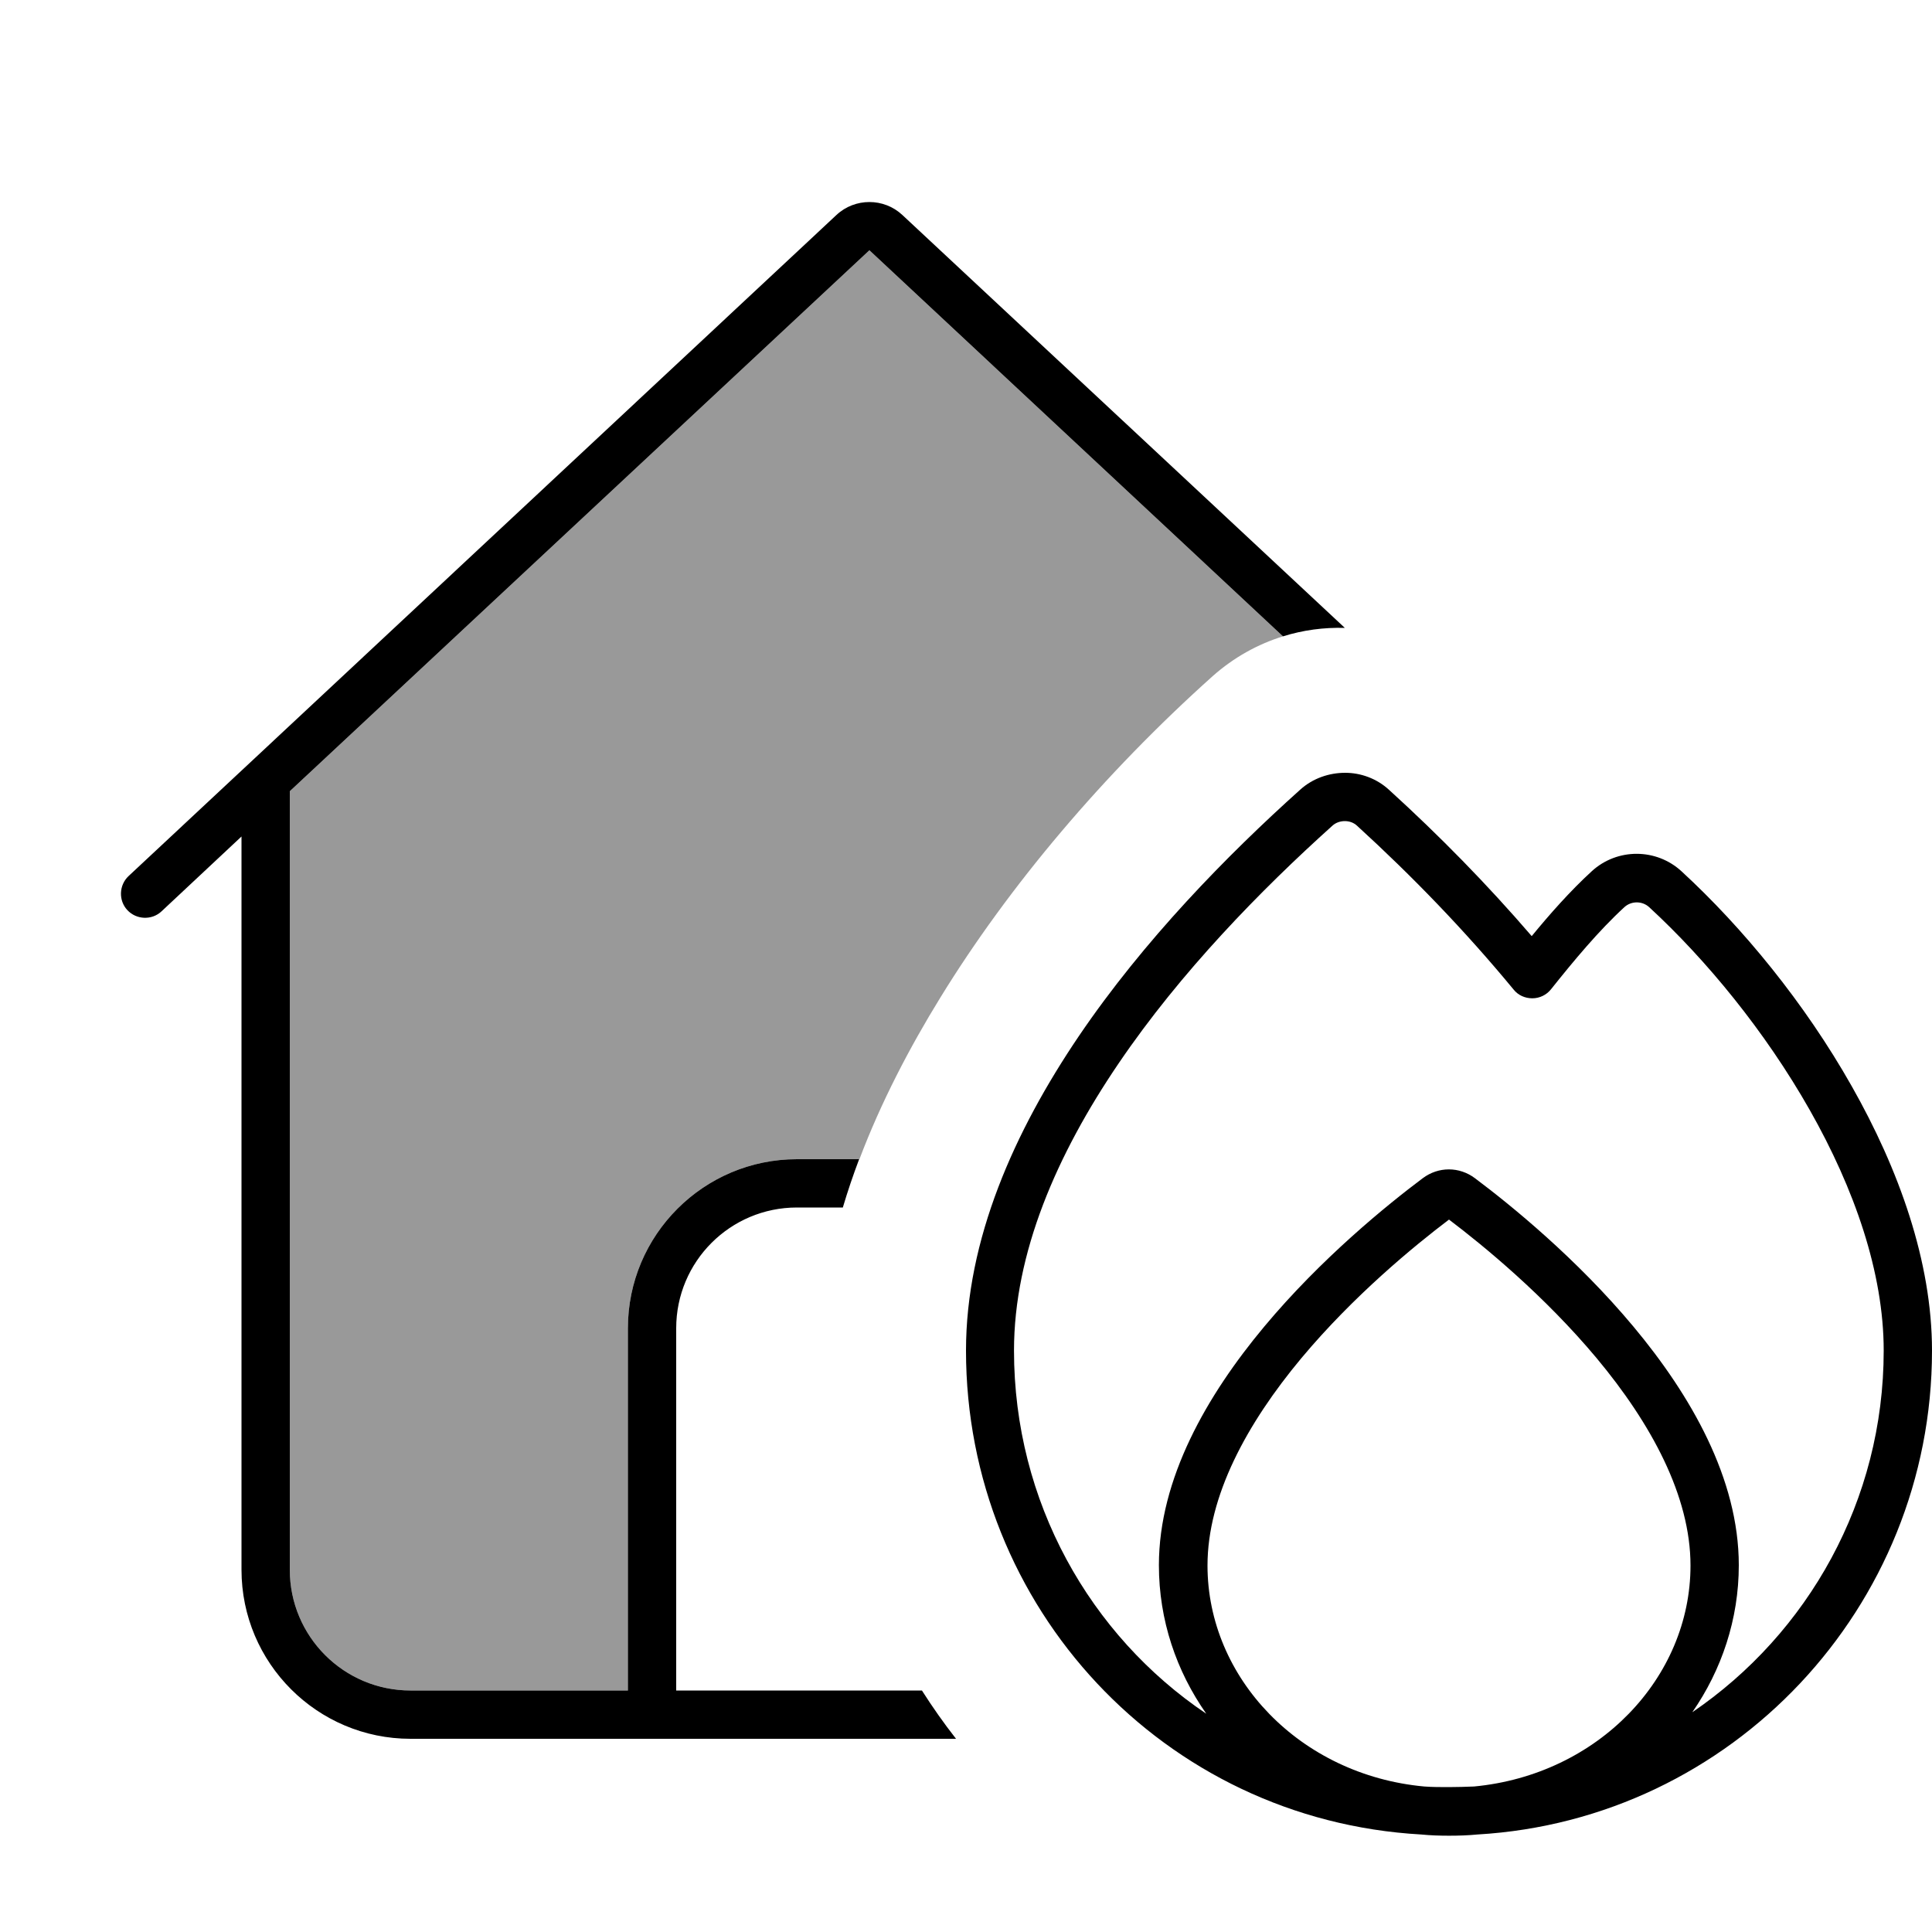 <svg xmlns="http://www.w3.org/2000/svg" viewBox="0 0 640 640"><!--! Font Awesome Pro 7.1.0 by @fontawesome - https://fontawesome.com License - https://fontawesome.com/license (Commercial License) Copyright 2025 Fonticons, Inc. --><path opacity=".4" fill="currentColor" d="M96 262.1L288 82.9L425 210.8C416.6 213.4 408.7 217.8 401.8 223.9C365.4 256.5 334.1 293.7 311.6 330.3C301.3 347 291.8 365.2 284.7 384L264 384C233.1 384 208 409.1 208 440L208 560L136 560C113.9 560 96 542.1 96 520L96 262.1z"/><path fill="currentColor" d="M277.1 71.2C283.2 65.5 292.8 65.5 298.9 71.2L445.5 208C438.6 207.8 431.7 208.7 425 210.8L288 82.9L96 262.1L96 520C96 542.1 113.9 560 136 560L208 560L208 440C208 409.1 233.1 384 264 384L284.6 384C282.6 389.3 280.8 394.6 279.2 400L264 400C241.9 400 224 417.9 224 440L224 560L305.4 560C308.9 565.5 312.7 570.9 316.7 576L136 576C105.1 576 80 550.9 80 520L80 277.1L53.5 301.9C50.3 304.9 45.2 304.7 42.2 301.5C39.2 298.3 39.4 293.2 42.6 290.2L277.1 71.2zM445.5 272C444 272 442.5 272.5 441.4 273.5C417.7 294.8 391.1 322 370.6 352.2C350 382.5 335.9 415.1 335.9 447.4C335.9 497.4 361 541.7 399.6 567.7C389.7 553.6 383.9 536.7 383.9 518.5C383.9 461.1 447.7 408 471.3 390.3C476.5 386.4 483.4 386.4 488.6 390.3C512.2 408 576 461.1 576 518.5C576 536.4 570.3 553.2 560.6 567.2C598.9 541.1 624 497.1 624 447.4C624 421.6 614.3 393.8 599.5 367.7C584.7 341.6 565.2 317.9 546.3 300.5C544 298.4 540.4 298.4 538.1 300.5C529.5 308.4 521.3 318.3 513.8 327.7C512.3 329.6 510 330.7 507.6 330.7C505.2 330.7 502.9 329.7 501.4 327.8C485.3 308.3 467.9 290.3 449.5 273.5C448.4 272.5 447 272 445.5 272zM480 592C482.8 592 485.6 591.9 488.3 591.8C529.4 587.9 560 555.8 560 518.6C560 495.6 547 471.6 528.9 449.9C511.6 429.2 491.5 412.7 480 404C468.5 412.7 448.4 429.2 431.1 449.9C413 471.6 400 495.6 400 518.6C400 555.8 430.6 588 471.8 591.8C474.5 592 477.2 592 480 592zM320 447.4C320 410.6 336 374.8 357.4 343.2C378.9 311.5 406.4 283.4 430.7 261.6C434.9 257.8 440.3 256 445.6 256C450.8 256 456.1 257.9 460.2 261.7C476.8 276.8 492.6 292.9 507.4 310.1C513.4 302.8 520.1 295.2 527.3 288.6C535.7 280.9 548.7 280.9 557.1 288.7C577.2 307.2 597.8 332.2 613.4 359.8C629 387.3 640 417.9 640 447.4C640 532.5 573.7 602.8 489.4 607.7C486.3 608 483.2 608.1 480 608.1C476.9 608.1 473.8 608 470.8 607.7C385.5 602.9 320 532.4 320 447.4z"/></svg>
